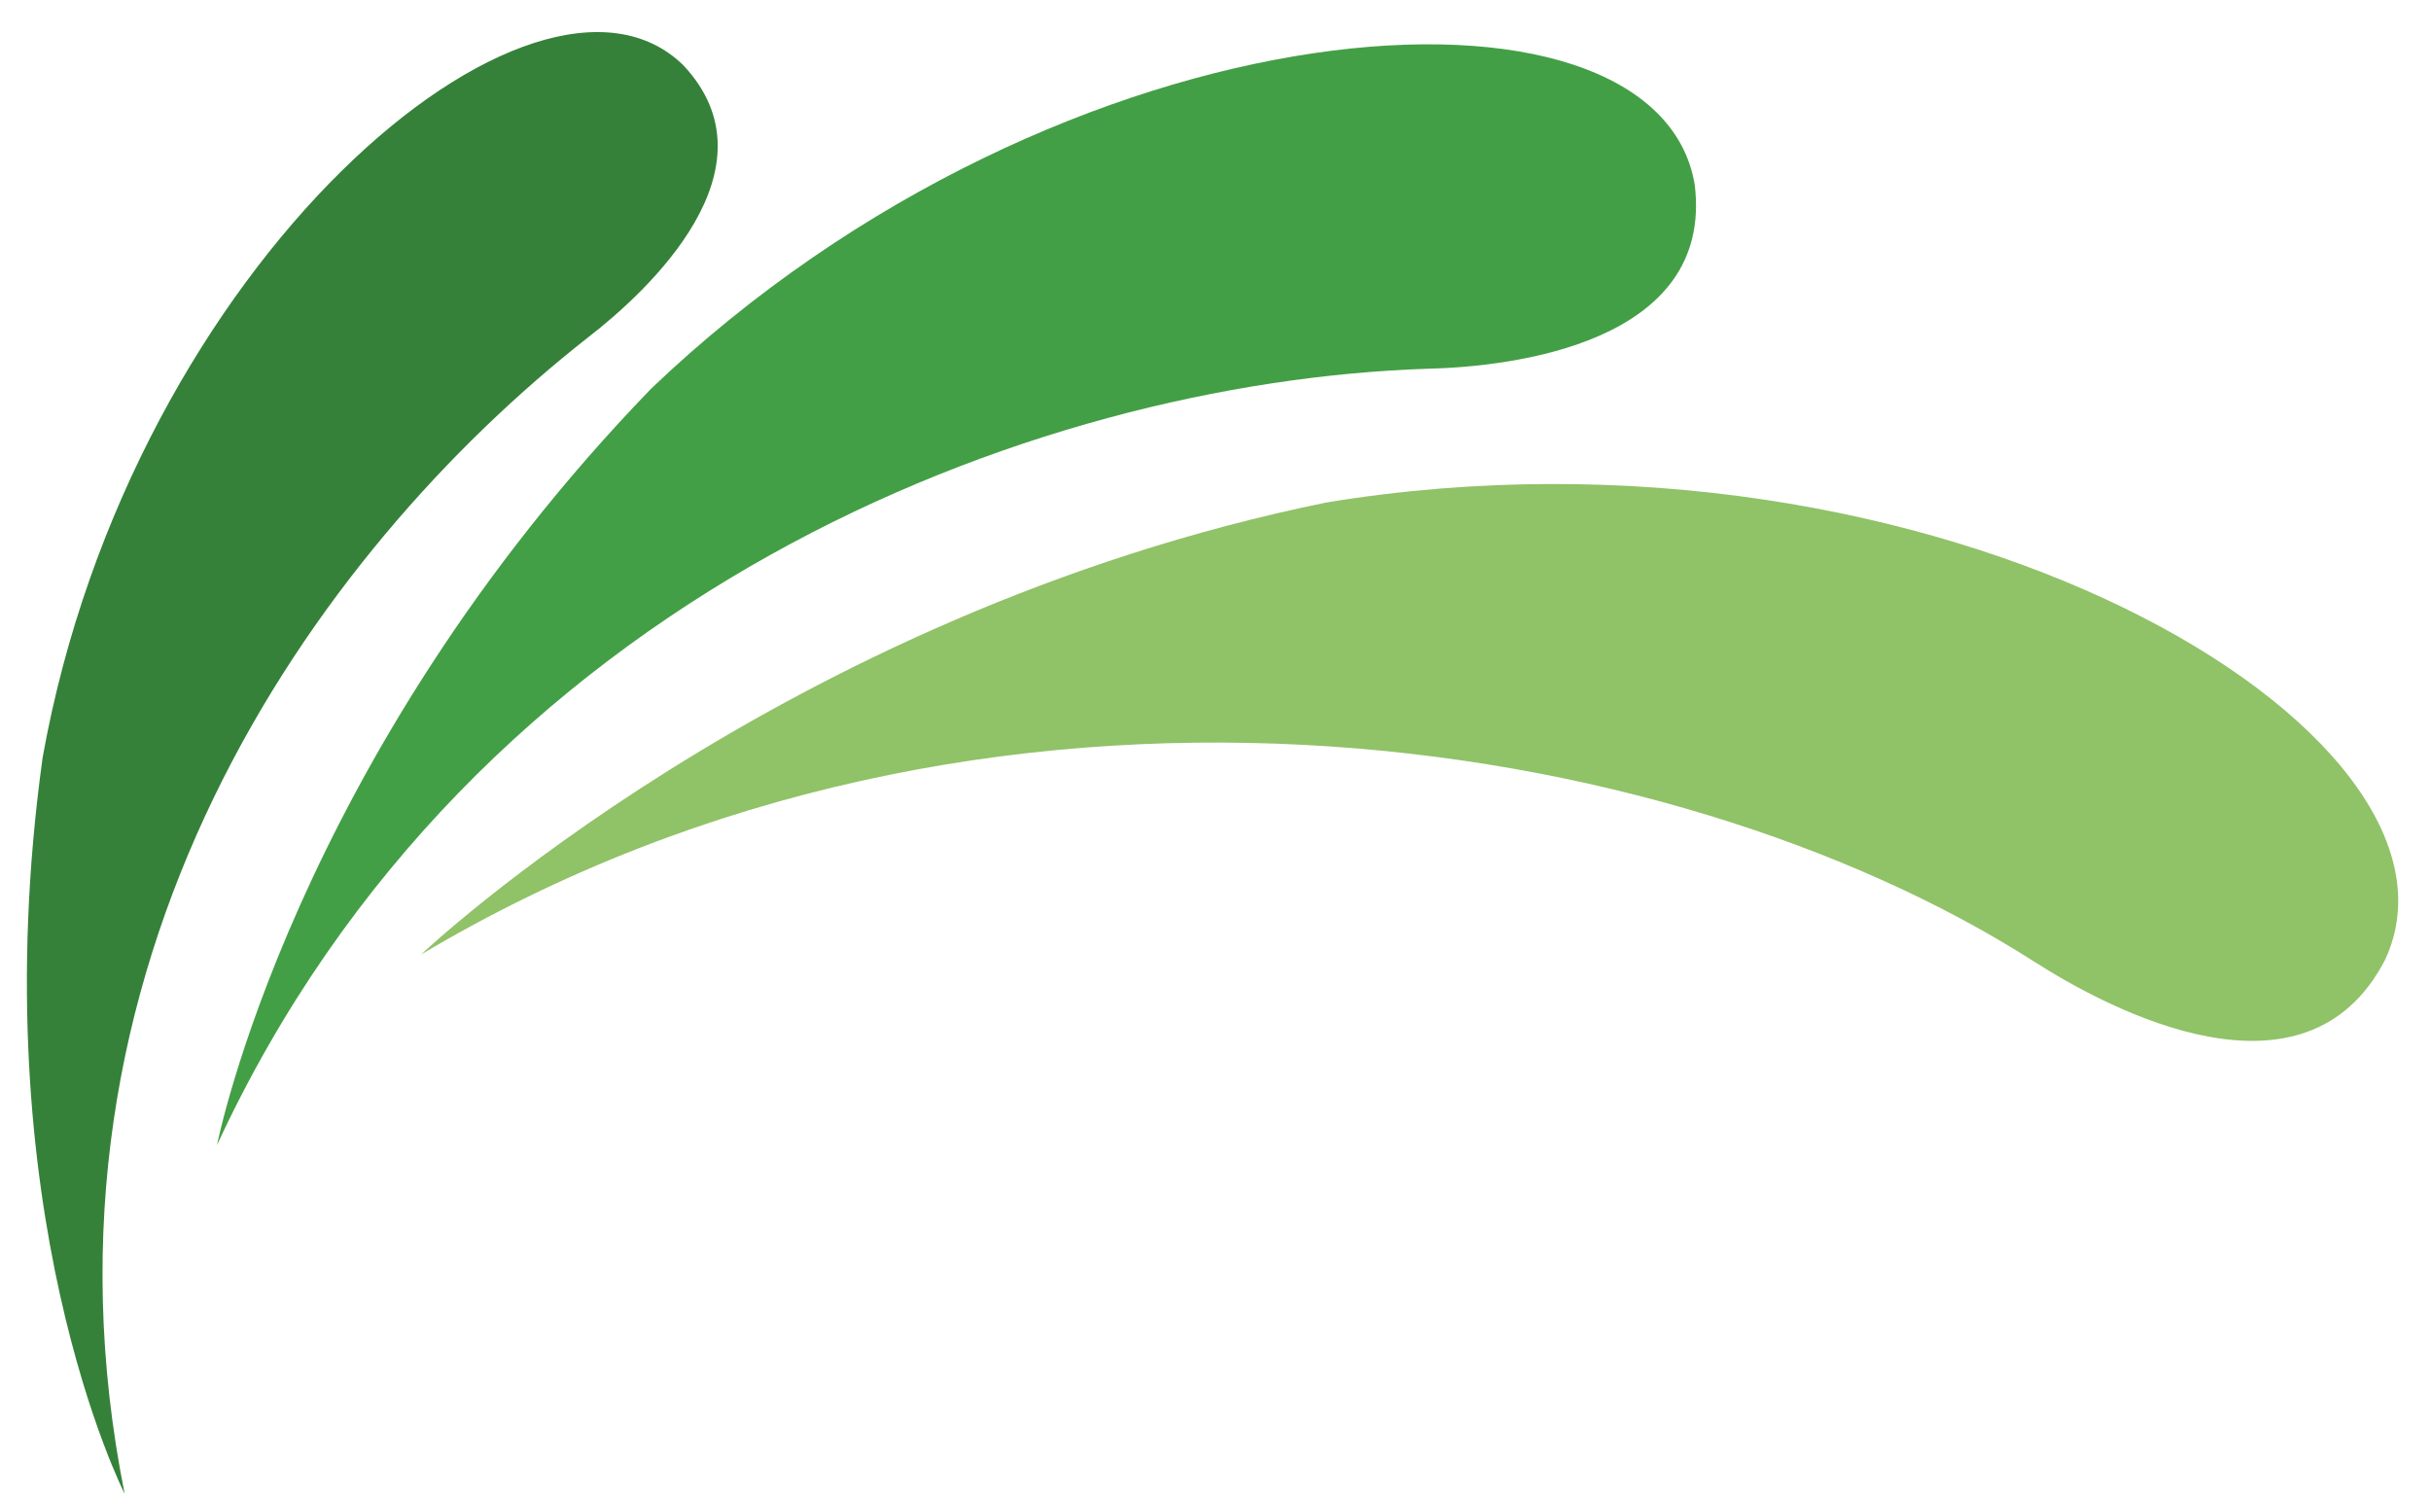 <svg xmlns="http://www.w3.org/2000/svg" xmlns:xlink="http://www.w3.org/1999/xlink" id="Layer_1" x="0px" y="0px" viewBox="0 0 376.4 234.1" style="enable-background:new 0 0 376.4 234.1;" xml:space="preserve"><style type="text/css">	.st0{fill:url(#SVGID_1_);}	.st1{fill:#FFFFFF;}	.st2{fill:#358139;}	.st3{fill:#90C267;}	.st4{fill:#439F45;}</style><g>	<path class="st2" d="M19.3,231.3c0,0-22.4-43.9-12.7-114c13.8-77,76.5-129.4,99.2-107.2c15,16-5.5,35-14.7,42.1  C48.4,85.7,2.9,149.5,19.3,231.3z"></path>	<path class="st3" d="M65.2,147.8c0,0,55.5-52.7,140.2-70c94.4-15.5,180.3,35.5,163.9,70.8c-12.3,23.8-42.5,7.9-54.5,0.2  C258.9,113.1,152.8,95.6,65.2,147.8z"></path>	<path class="st4" d="M33.6,177.3c0,0,11.8-59.8,67.2-117.1C164.6-0.8,256.5-6.8,262.4,28.6c3,24.5-28.2,28.2-41.4,28.5  C159.9,59.1,73.1,92,33.6,177.3z"></path></g></svg>